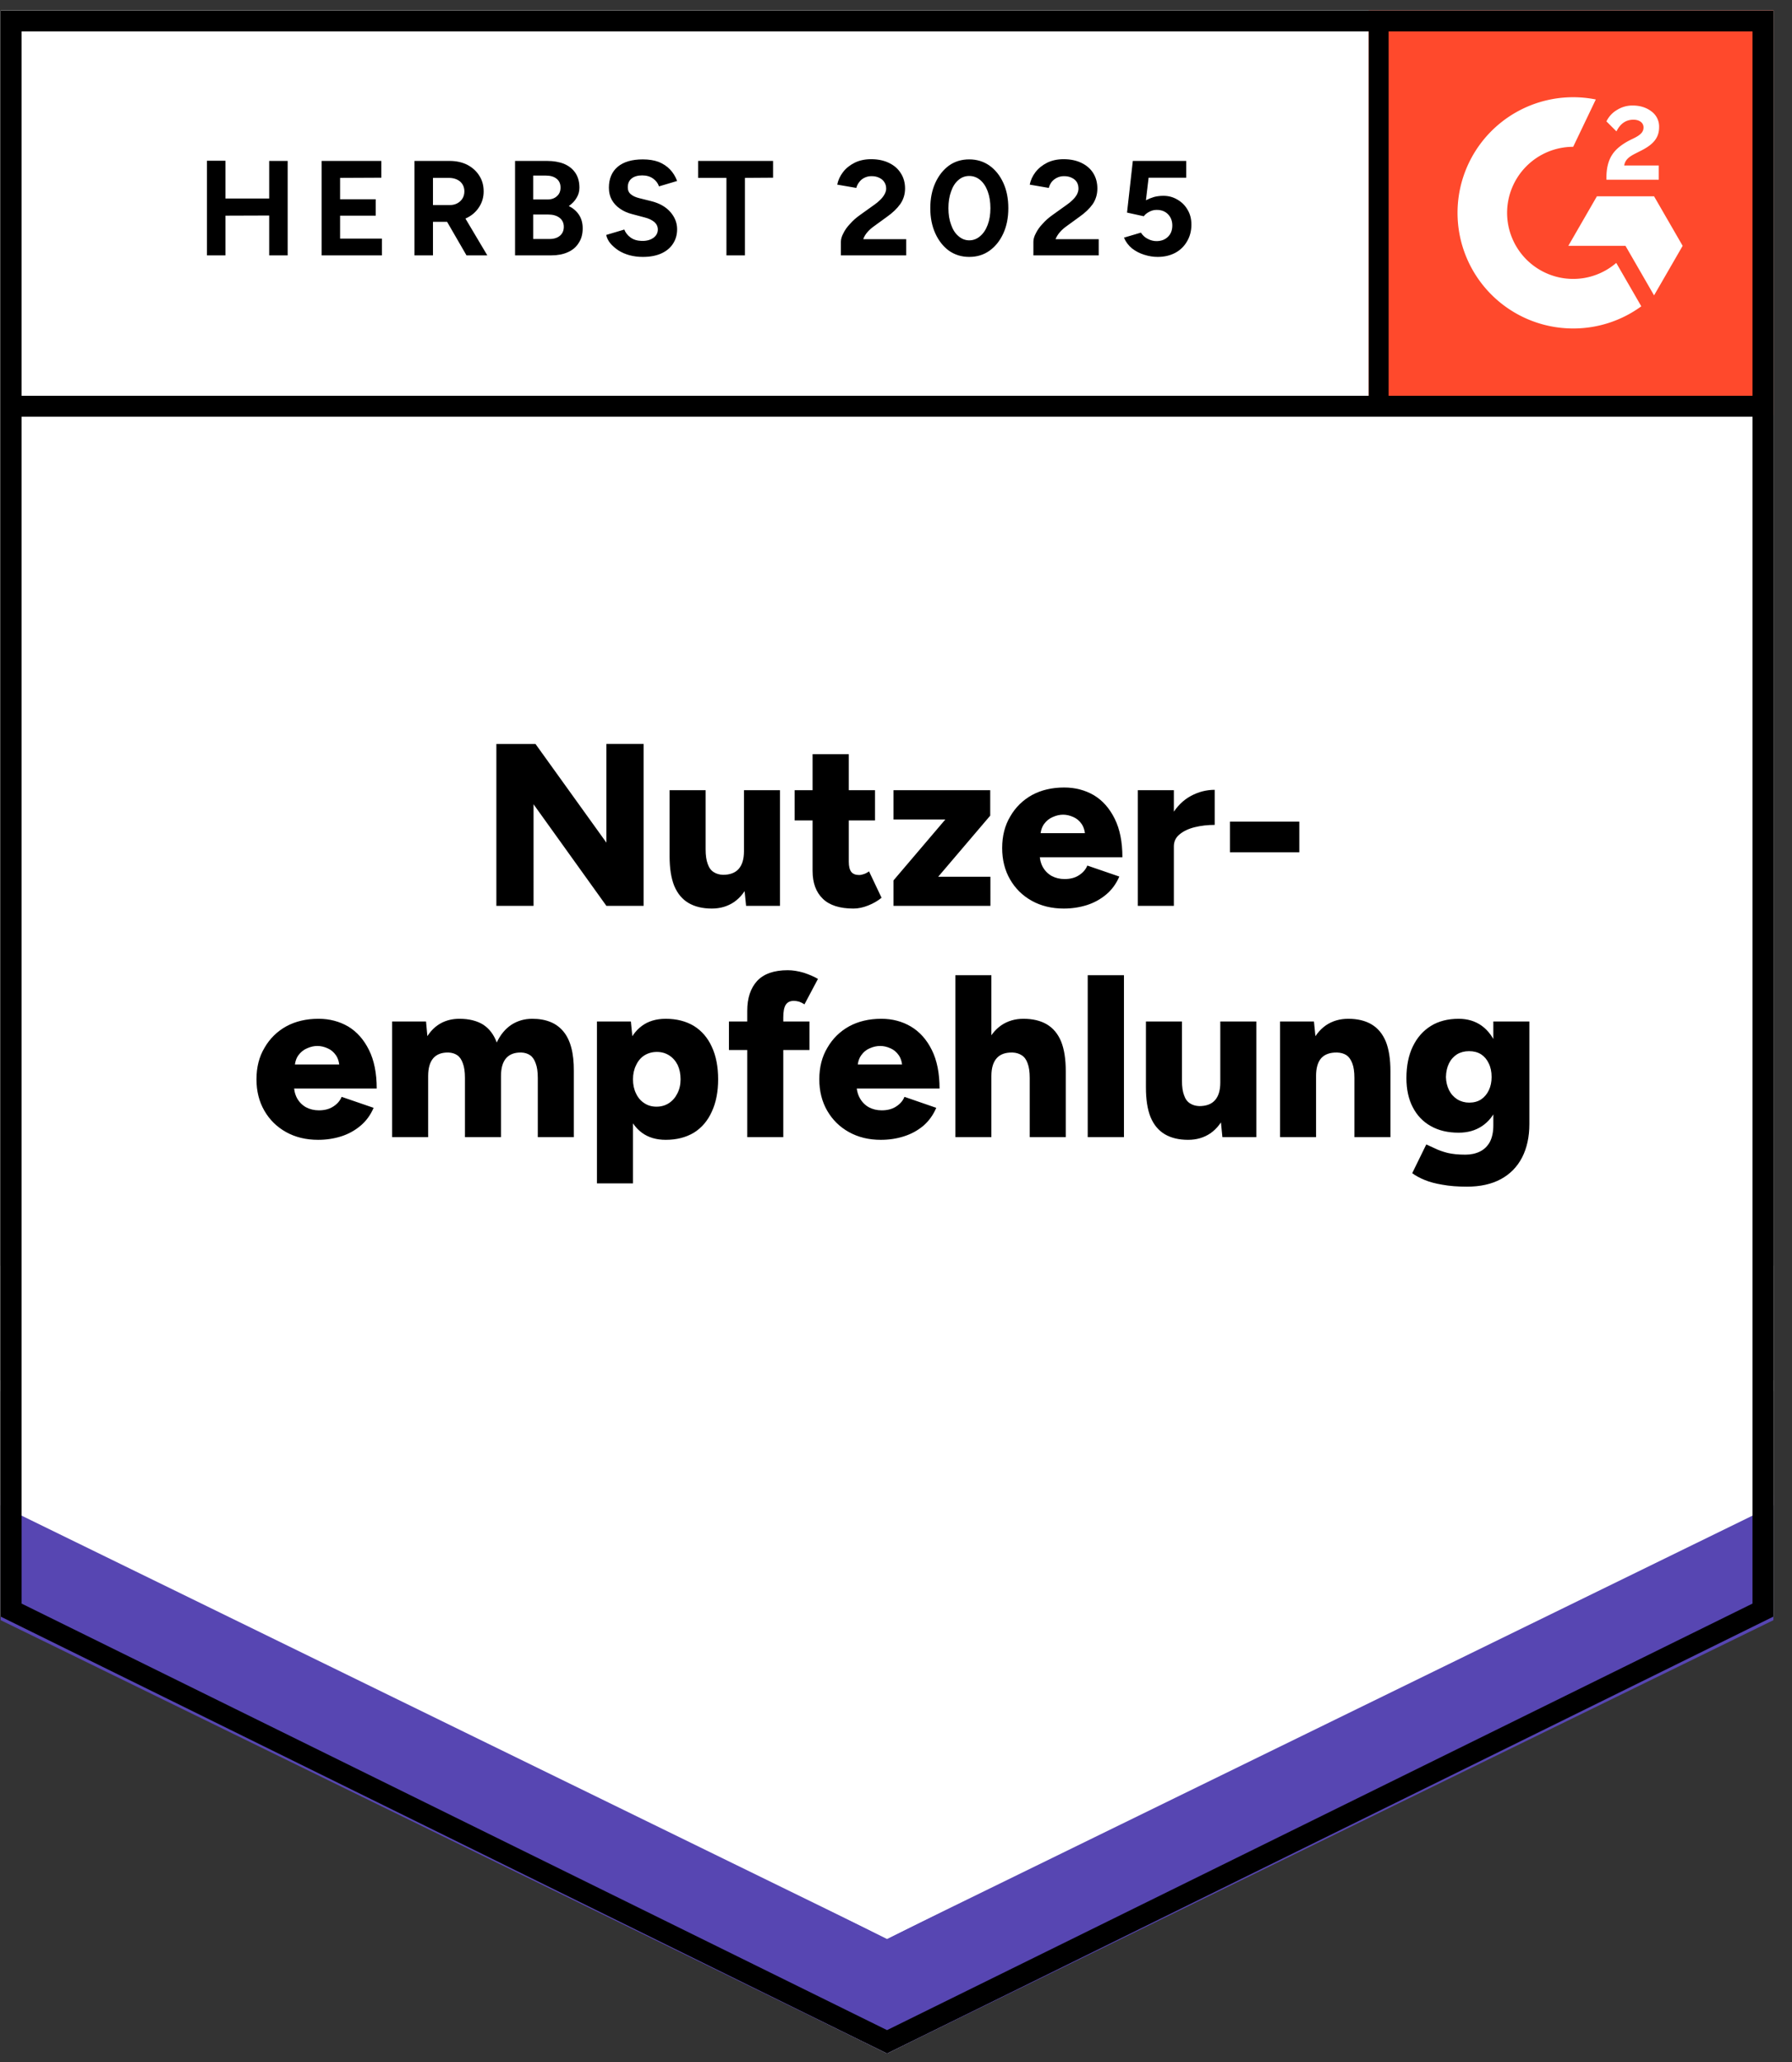 <svg xmlns="http://www.w3.org/2000/svg" fill="none" viewBox="0 0 93 107"><rect x="0" y="0" width="93" height="107" fill="#333333" stroke="none"/><path fill="#fff" d="m.035 83.877 46 22.666 46-22.666V.543h-92v83.334z"/><path fill="#fff" d="m.035 83.877 46 22.666 46-22.666V.543h-92v83.334z"/><path fill="#000" d="M13.97 13.25v-4.9h.96v4.9Zm-3.23 0V8.34h.96v4.91Zm.71-2.06v-.89h2.97v.88Zm5.24 2.06v-4.9h3.1v.87l-2.14.01v1.11h1.85v.85h-1.85v1.19h2.17v.87Zm4.82 0v-4.9h1.82q.52 0 .92.2.4.21.62.56.23.35.23.82 0 .46-.24.82-.23.36-.64.56-.4.2-.92.2h-.83v1.74Zm2.7 0-1.14-1.97.74-.52 1.48 2.49Zm-1.74-2.61h.87q.22 0 .39-.09t.27-.25q.1-.16.1-.37 0-.31-.22-.51-.23-.19-.59-.19h-.82Zm4.26 2.61v-4.9h1.66q.5 0 .88.15.38.16.59.47.21.31.21.77 0 .29-.15.53-.14.24-.4.42.34.17.53.46.19.29.19.7 0 .45-.21.76-.2.32-.57.48-.36.16-.85.16Zm.94-.85h.85q.34 0 .54-.17t.2-.46q0-.3-.22-.47-.22-.17-.6-.17h-.77Zm0-2.05h.74q.31 0 .49-.17.19-.16.19-.45 0-.3-.21-.46-.2-.16-.55-.16h-.66Zm5.69 2.98q-.37 0-.7-.09-.32-.09-.57-.25-.25-.17-.42-.37-.16-.2-.21-.43l.94-.28q.09.24.32.41.23.17.58.18.37.01.61-.16.23-.17.23-.43 0-.23-.18-.39-.19-.16-.51-.24l-.64-.17q-.36-.09-.63-.28-.27-.18-.43-.46-.15-.27-.15-.63 0-.7.46-1.09.46-.38 1.3-.38.47 0 .82.13.35.14.59.39t.37.6l-.94.28q-.08-.24-.3-.4-.23-.17-.57-.17-.35 0-.55.16-.2.16-.2.46 0 .23.16.36.15.13.43.2l.64.16q.63.16.98.56t.35.89q0 .43-.21.75-.21.33-.61.51t-.96.18Zm4.34-.08V9.23h-1.47v-.88h3.89v.87l-1.46.01v4.02Zm5.94 0v-.71q0-.2.13-.44.12-.25.35-.49.22-.25.52-.46l.74-.53q.16-.11.29-.24.14-.13.23-.29.09-.16.09-.3 0-.19-.09-.33-.09-.15-.26-.23-.17-.09-.41-.09-.21 0-.38.09-.16.08-.26.22-.11.14-.15.3l-.99-.17q.07-.35.3-.65.23-.3.61-.49.37-.18.85-.18.54 0 .94.2.39.19.6.53.22.34.22.79t-.25.81q-.25.35-.69.66l-.66.48q-.2.14-.35.31-.15.17-.22.37h2.23v.84Zm6.66.08q-.59 0-1.05-.32-.45-.33-.71-.9-.26-.57-.26-1.31 0-.74.26-1.31.26-.57.71-.9.45-.32 1.05-.32.59 0 1.05.32.46.33.72.9.26.57.26 1.31 0 .74-.26 1.31-.26.57-.72.9-.45.32-1.05.32Zm0-.86q.32 0 .57-.22.25-.21.39-.59.14-.37.14-.86t-.14-.87q-.14-.38-.39-.59-.25-.21-.57-.21-.32 0-.56.21-.25.21-.38.59-.14.38-.14.87t.14.86q.13.38.38.59.25.22.56.22Zm3.33.78v-.71q0-.2.13-.44.12-.25.35-.49.22-.25.52-.46l.74-.53q.16-.11.29-.24.14-.13.23-.29.08-.16.08-.3 0-.19-.08-.33-.09-.15-.26-.23-.17-.09-.41-.09-.21 0-.38.09-.16.08-.27.22-.1.14-.14.3l-.99-.17q.07-.35.3-.65.23-.3.61-.49.37-.18.85-.18.54 0 .94.2.39.19.6.53.21.34.21.79t-.24.81q-.25.35-.69.66l-.66.48q-.2.14-.35.31-.15.17-.23.37h2.24v.84Zm6.45.08q-.34 0-.69-.11-.36-.11-.64-.33-.28-.23-.42-.56l.88-.26q.15.23.37.33.21.11.44.11.36 0 .59-.22.23-.22.23-.59 0-.35-.22-.58-.22-.23-.59-.23-.21 0-.39.1-.19.1-.28.23l-.87-.19.3-2.68h2.77v.87h-1.95l-.14 1.17q.19-.1.42-.17.23-.06.49-.06.4 0 .73.2.33.19.52.52.2.33.2.77 0 .5-.23.88-.22.38-.61.59-.4.21-.91.21Z" style="white-space:pre"/><g fill="#000" style="white-space:pre"><path d="M25.76 47v-8.4h2.03l3.68 5.12V38.6h1.93V47h-1.93l-3.78-5.27V47Zm12.96 0-.11-1.1V41h1.87v6Zm-3.97-2.93V41h1.87v3.07Zm1.87 0q0 .47.11.76.1.29.31.42.2.13.48.14.54 0 .81-.3.28-.31.28-.92h.56q0 .95-.28 1.61-.29.67-.79 1.02-.5.34-1.16.34-.72 0-1.21-.29t-.74-.89q-.24-.6-.24-1.54v-.35Zm7.67 3.07q-1.07 0-1.59-.51-.53-.51-.53-1.45v-6.05h1.88v5.58q0 .36.13.53.13.16.41.16.1 0 .25-.05.14-.05.26-.14l.65 1.37q-.29.24-.69.4-.4.16-.77.16Zm-3.05-4.57V41h4.17v1.57ZM46.37 47v-1.32l2.69-3.16h-2.69V41h5.02v1.32l-2.7 3.17h2.71V47Zm8.84.14q-.94 0-1.66-.4t-1.13-1.11q-.41-.71-.41-1.63 0-.94.42-1.64.41-.71 1.13-1.11.72-.39 1.67-.39.85 0 1.54.4.68.41 1.08 1.22.4.8.4 2h-4.51l.21-.23q0 .41.16.72.17.31.47.48.3.16.67.16.45 0 .75-.2.31-.2.43-.5l1.66.57q-.24.56-.68.93-.44.37-1 .55-.57.18-1.2.18Zm-1.22-3.67-.19-.24h2.69l-.17.24q0-.44-.18-.71-.18-.26-.44-.37-.27-.12-.53-.12t-.53.12q-.27.11-.46.37-.19.27-.19.71Zm6.44.42q0-.97.39-1.62.39-.65.98-.97.59-.32 1.24-.32v1.82q-.55 0-1.04.12-.48.12-.78.37-.3.24-.3.63ZM59.05 47v-6h1.87v6Zm4.78-2.78v-1.59h3.6v1.59ZM16.51 59.14q-.94 0-1.66-.4t-1.13-1.11q-.41-.71-.41-1.63 0-.94.42-1.64.41-.71 1.13-1.11.72-.39 1.67-.39.85 0 1.54.4.68.41 1.08 1.22.4.8.4 2h-4.51l.21-.23q0 .41.16.72.17.31.47.48.3.16.67.16.45 0 .75-.2.31-.2.43-.5l1.66.57q-.24.56-.68.93-.44.37-1 .55-.57.18-1.2.18Zm-1.22-3.67-.19-.24h2.69l-.17.24q0-.44-.18-.71-.18-.26-.44-.37-.27-.12-.53-.12t-.53.12q-.27.11-.46.37-.19.27-.19.71ZM20.35 59v-6h1.76l.07.76q.29-.45.72-.68.42-.22.94-.22.74 0 1.23.3.48.31.71.93.28-.6.76-.92.48-.31 1.08-.31 1.08 0 1.62.66.55.66.54 2.05V59h-1.87v-3.07q0-.48-.11-.76-.1-.29-.29-.42-.19-.13-.46-.14-.51-.01-.78.29-.27.31-.27.93V59h-1.87v-3.07q0-.48-.11-.76-.1-.29-.29-.42-.19-.13-.46-.14-.51-.01-.78.29-.27.31-.27.93V59Zm10.63 2.4V53h1.76l.11 1.1v7.3Zm3.57-2.26q-.74 0-1.24-.37-.51-.38-.76-1.09-.25-.71-.25-1.68 0-.98.25-1.69.25-.7.76-1.08.5-.37 1.24-.37.84 0 1.46.37.61.38.93 1.08.33.71.33 1.69 0 .97-.33 1.68-.32.71-.93 1.09-.62.37-1.46.37Zm-.48-1.72q.36 0 .64-.18t.44-.5q.17-.32.17-.74t-.15-.74q-.16-.32-.44-.5t-.64-.18q-.36 0-.65.18-.28.18-.43.51-.16.32-.16.73 0 .42.16.74.15.32.43.5.27.18.63.18ZM38.78 59v-6.55q0-.99.51-1.55.52-.56 1.59-.56.39 0 .83.13.43.14.74.32l-.7 1.32q-.14-.09-.28-.14-.15-.04-.27-.04-.29 0-.42.2t-.13.65V59Zm-.95-4.52V53h4.18v1.48Zm7.88 4.66q-.93 0-1.65-.4-.72-.4-1.13-1.11-.41-.71-.41-1.63 0-.94.42-1.64.41-.71 1.13-1.11.72-.39 1.67-.39.85 0 1.53.4.69.41 1.09 1.22.4.8.4 2h-4.51l.2-.23q0 .41.17.72t.47.48q.3.16.67.16.45 0 .75-.2.31-.2.43-.5l1.65.57q-.24.56-.67.93-.44.37-1.01.55-.56.18-1.2.18Zm-1.21-3.67-.19-.24H47l-.17.24q0-.44-.18-.71-.18-.26-.44-.37-.27-.12-.53-.12-.27 0-.54.12-.27.11-.45.37-.19.27-.19.71ZM49.58 59v-8.4h1.87V59Zm3.86 0v-3.07h1.87V59Zm0-3.07q0-.48-.11-.76-.1-.29-.31-.42-.2-.13-.48-.14-.54-.01-.81.29-.28.31-.28.93h-.56q0-.95.28-1.61.29-.67.79-1.02.5-.34 1.15-.34.73 0 1.22.29t.74.89q.24.6.24 1.54v.35ZM56.45 59v-8.4h1.88V59Zm6.99 0-.11-1.1V53h1.87v6Zm-3.97-2.93V53h1.87v3.07Zm1.87 0q0 .47.11.76.1.29.31.42.2.13.48.14.54 0 .81-.3.28-.31.28-.92h.56q0 .95-.28 1.61-.29.67-.79 1.02-.5.34-1.16.34-.72 0-1.21-.29t-.74-.89q-.24-.6-.24-1.54v-.35ZM66.43 59v-6h1.76l.11 1.1V59Zm3.86 0v-3.07h1.87V59Zm0-3.07q0-.48-.11-.76-.11-.29-.3-.42-.2-.13-.49-.14-.54-.01-.82.29-.27.31-.27.93h-.57q0-.95.29-1.61.29-.67.79-1.02.5-.34 1.16-.34.72 0 1.21.29t.74.89q.24.6.24 1.54v.35Zm5.84 5.64q-.73 0-1.27-.1-.55-.09-.93-.25-.39-.16-.64-.35l.73-1.49q.19.09.46.21.26.13.65.23.38.09.92.09.42 0 .75-.16t.52-.5q.18-.35.18-.86V53h1.87v5.32q0 1-.38 1.74-.38.73-1.1 1.12-.72.39-1.76.39Zm-.43-2.8q-.84 0-1.44-.34-.61-.34-.94-.98-.33-.63-.33-1.51 0-.96.33-1.64.33-.69.94-1.07.6-.37 1.44-.37.7 0 1.21.37.51.38.78 1.08.28.69.28 1.67 0 .86-.28 1.48-.27.63-.78.97-.51.34-1.21.34Zm.55-1.56q.36 0 .62-.17.26-.18.4-.48t.14-.68q0-.41-.15-.71-.14-.3-.4-.47-.26-.16-.62-.16-.35 0-.62.16-.27.17-.42.47-.15.3-.16.71.01.38.16.68.15.3.43.48.28.17.62.17Z"/></g><path fill="#FF492C" d="M71.035.543h21v21h-21z"/><g clip-path="url(#a)"><path fill="#fff" fill-rule="evenodd" d="M86.086 8.585h-1.794c.049-.281.222-.438.574-.616l.331-.168c.591-.303.906-.644.906-1.2a.972.972 0 0 0-.407-.828c-.266-.2-.591-.298-.965-.298a1.5 1.5 0 0 0-.819.233 1.383 1.383 0 0 0-.542.59l.52.519c.201-.406.494-.606.879-.606.325 0 .526.168.526.4 0 .195-.098.357-.472.546l-.211.103c-.461.233-.781.498-.965.8-.185.298-.277.682-.277 1.142v.124h2.716v-.74zm-.245 1.6h-2.966l-1.483 2.57h2.966l1.483 2.57 1.484-2.57-1.484-2.57z" clip-rule="evenodd"/><path fill="#fff" fill-rule="evenodd" d="M81.644 14.472a3.433 3.433 0 0 1-3.43-3.428 3.433 3.433 0 0 1 3.43-3.427l1.174-2.456a6 6 0 0 0-7.176 5.883 6 6 0 0 0 6.002 5.999 5.978 5.978 0 0 0 3.535-1.15l-1.3-2.252a3.417 3.417 0 0 1-2.235.831z" clip-rule="evenodd"/><path stroke="#000" stroke-width="1.085" d="M71.524 1.21v19.868"/></g><path fill="#5746B2" d="M.035 84.063v-6.5l46 23.042 46-23.042v6.5l-46 22.48-46-22.48z"/><path fill="#FFF" d="M.035 78.109v-6.5l46 23.042 46-23.042v6.5l-46 22.48-46-22.48z"/><path fill="#FFF" d="M.035 72.174v-6.5l46 23.043 46-23.043v6.5l-46 22.48-46-22.48z"/><path stroke="#000" stroke-width="1.085" d="m91.492 83.54-45.457 22.398L.578 83.54V1.086h90.914V83.54zm.118-62.462H.66"/><defs><clipPath id="a"><path fill="#fff" d="M0 0h21v21H0z" transform="translate(71.035 .543)"/></clipPath></defs></svg>